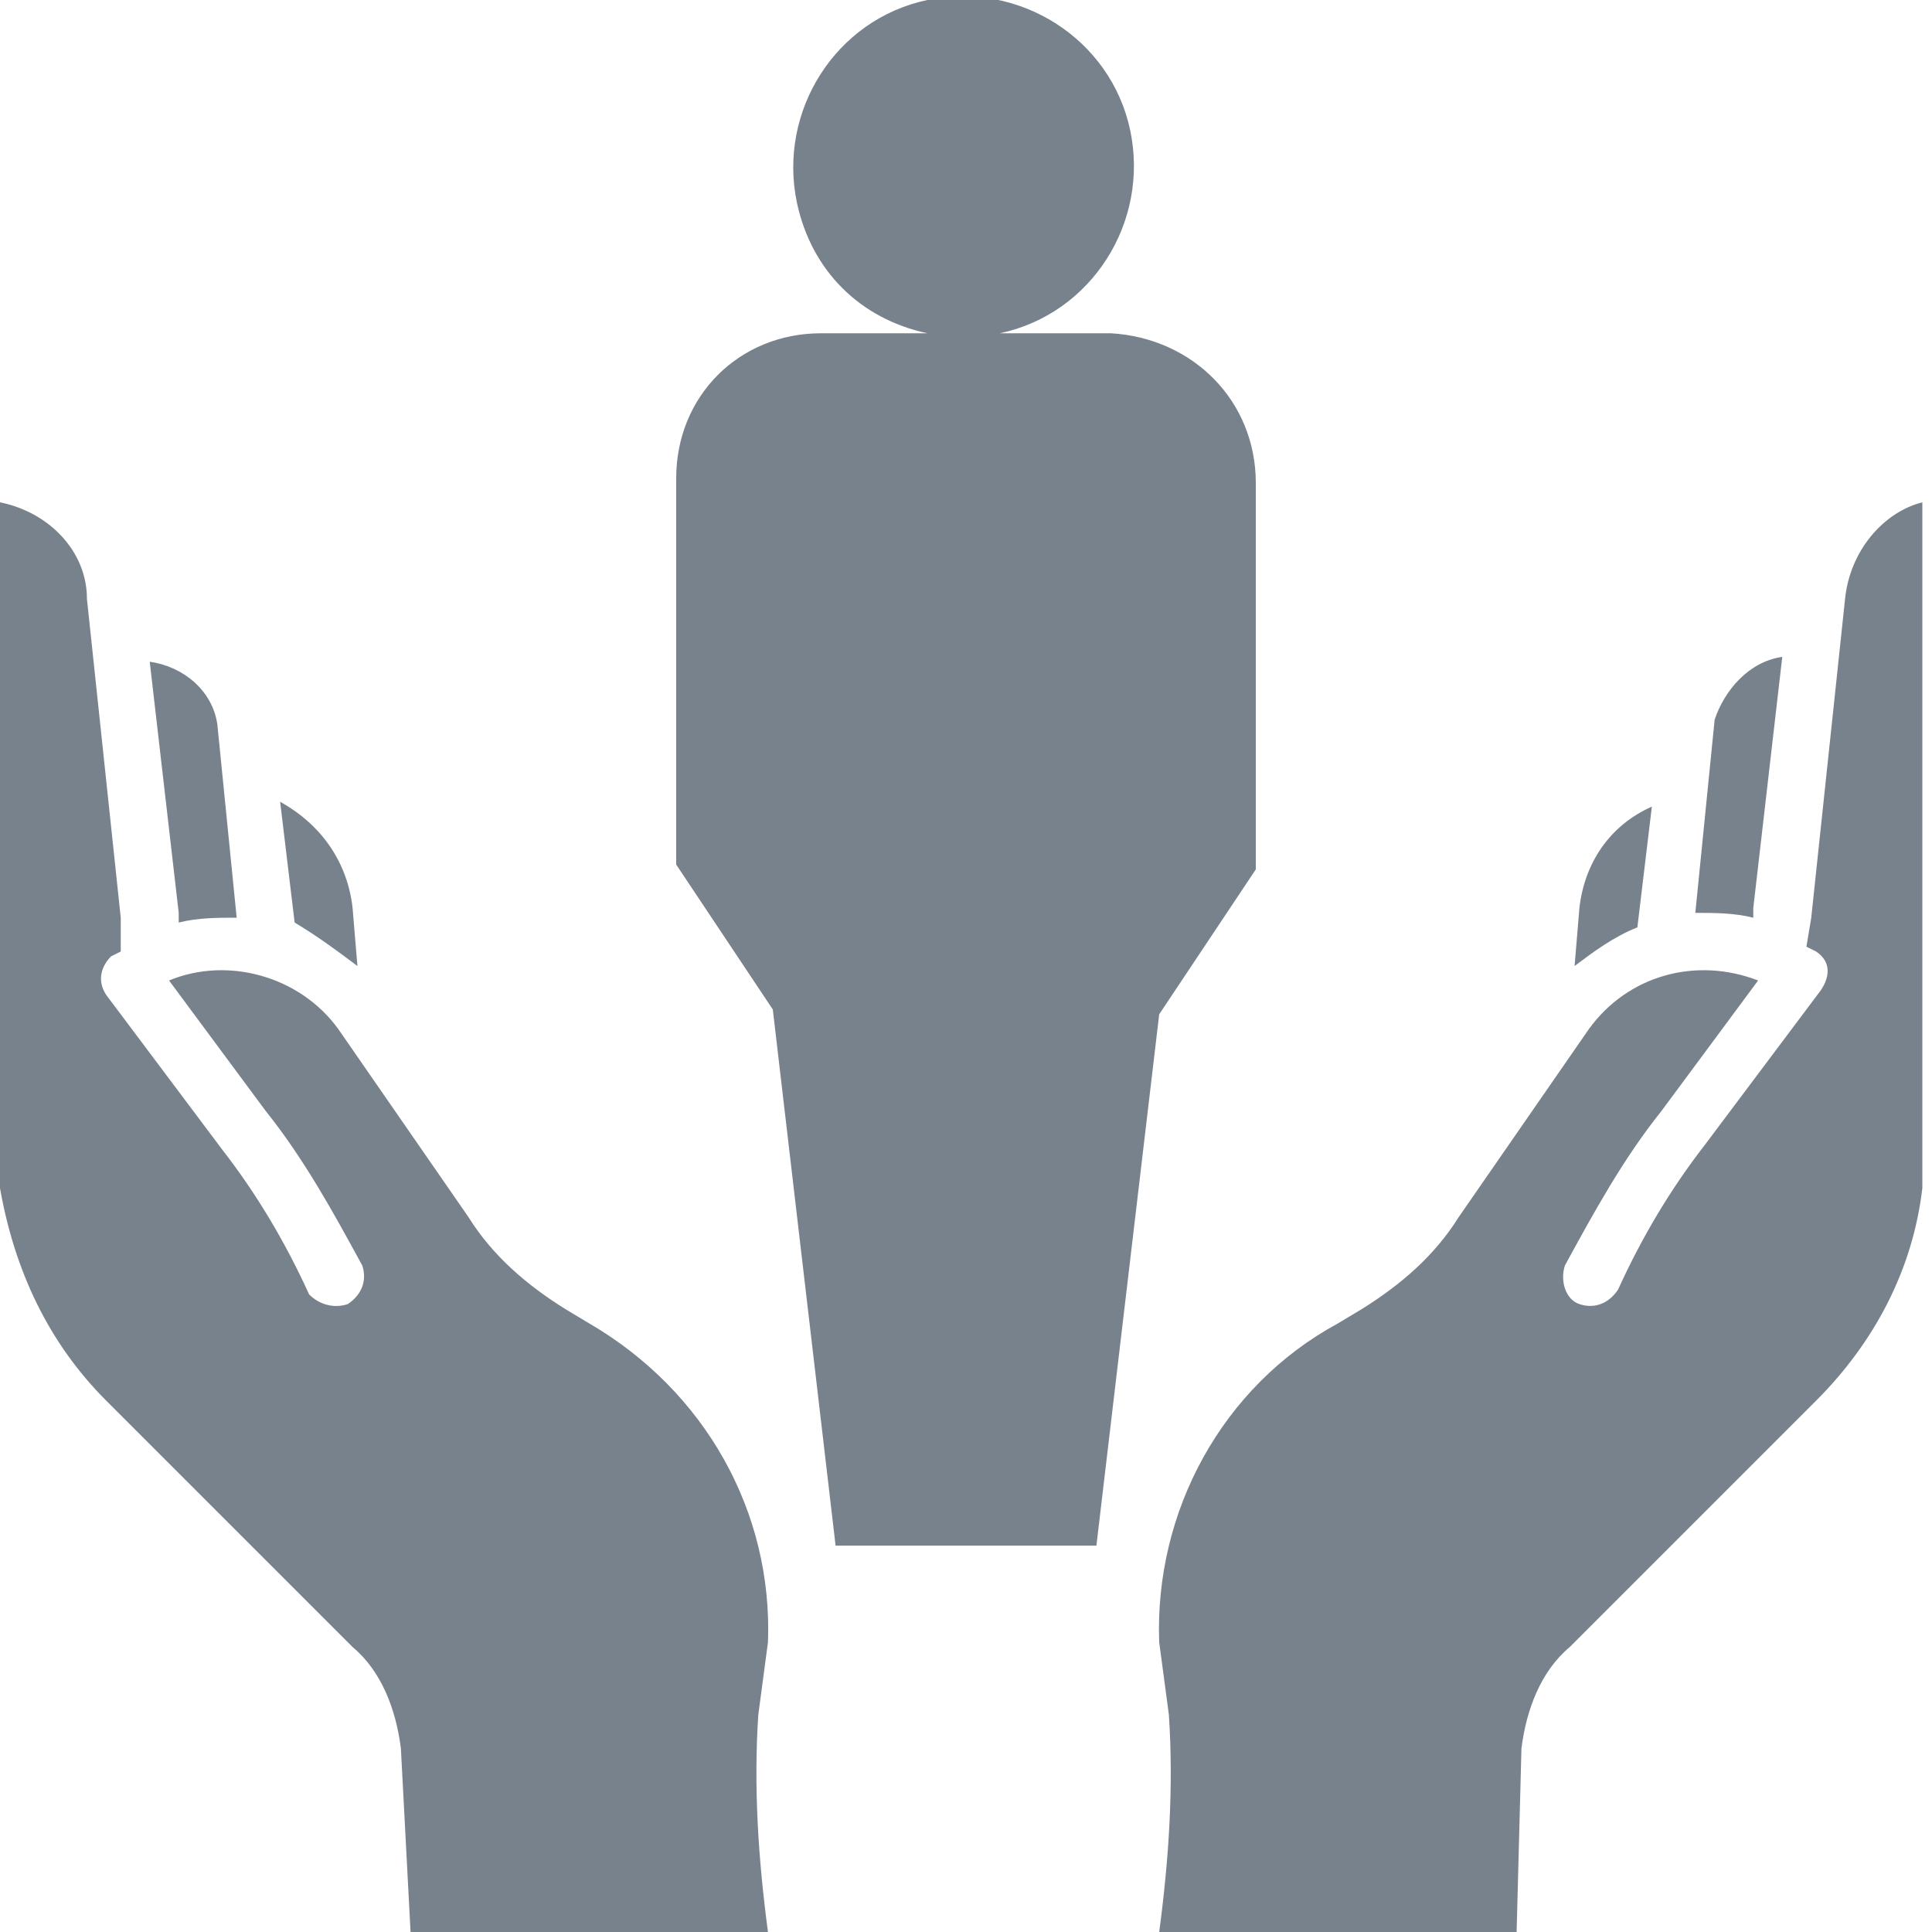 <?xml version="1.0" encoding="utf-8"?>
<!-- Generator: Adobe Illustrator 26.0.1, SVG Export Plug-In . SVG Version: 6.00 Build 0)  -->
<svg version="1.1" id="Слой_1" xmlns="http://www.w3.org/2000/svg" xmlns:xlink="http://www.w3.org/1999/xlink" x="0px" y="0px"
	 viewBox="0 0 40 40" style="enable-background:new 0 0 40 40;" xml:space="preserve">
<style type="text/css">
	.st0{fill:#78828C;}
</style>
<path class="st0" d="M0,10.4v14.2c0.3,1.7,1,3.2,2.2,4.4l5.1,5.1c0.6,0.5,0.9,1.3,1,2.1l0,0L8.5,40h7.4c-0.2-1.5-0.3-3-0.2-4.5
	l0.2-1.5c0.1-2.7-1.3-5.2-3.7-6.6l-0.5-0.3c-0.8-0.5-1.5-1.1-2-1.9l-2.7-3.9c-0.8-1.1-2.3-1.5-3.5-1l2,2.7c0.8,1,1.4,2.1,2,3.2
	c0.1,0.3,0,0.6-0.3,0.8c-0.3,0.1-0.6,0-0.8-0.2c0,0,0,0,0,0c-0.5-1.1-1.1-2.1-1.8-3l-2.4-3.2l0,0c-0.2-0.3-0.1-0.6,0.1-0.8l0.2-0.1
	L2.5,19l-0.7-6.6C1.8,11.4,1,10.6,0,10.4z M3.7,19.1C4.1,19,4.5,19,4.9,19l-0.4-4c-0.1-0.7-0.7-1.2-1.4-1.3l0.6,5.2L3.7,19.1z
	 M5.8,16.6l0.3,2.5C6.6,19.4,7,19.7,7.4,20l-0.1-1.2l0,0C7.2,17.9,6.7,17.1,5.8,16.6z M38.2,12.4L37.5,19l-0.1,0.6l0.2,0.1
	c0.3,0.2,0.3,0.5,0.1,0.8l0,0l-2.4,3.2c-0.7,0.9-1.3,1.9-1.8,3C33.3,27,33,27.1,32.7,27c0,0,0,0,0,0c-0.3-0.1-0.4-0.5-0.3-0.8
	c0.6-1.1,1.2-2.2,2-3.2l2-2.7c-1.3-0.5-2.7-0.1-3.5,1l-2.7,3.9c-0.5,0.8-1.2,1.4-2,1.9l-0.5,0.3c-2.4,1.3-3.8,3.9-3.7,6.6l0.2,1.5
	c0.1,1.5,0,3-0.2,4.5h7.4l0.1-3.8l0,0c0.1-0.8,0.4-1.6,1-2.1l5.1-5.1c1.2-1.2,2-2.7,2.2-4.4V10.4C39,10.6,38.3,11.4,38.2,12.4z
	 M36.3,18.8l0.6-5.2c-0.7,0.1-1.2,0.7-1.4,1.3l-0.4,4c0.4,0,0.8,0,1.2,0.1L36.3,18.8z M32.7,18.8L32.7,18.8L32.6,20
	c0.4-0.3,0.8-0.6,1.3-0.8l0.3-2.5C33.3,17.1,32.8,17.9,32.7,18.8z M23,6.9h-2.3c1.9-0.4,3.1-2.3,2.7-4.2s-2.3-3.1-4.2-2.7
	s-3.1,2.3-2.7,4.2c0.3,1.4,1.3,2.4,2.7,2.7H17c-1.7,0-3,1.3-3,3l0,0v8l2,3L17.3,32h5.4L24,21l2-3v-8C26,8.3,24.7,7,23,6.9
	C23,6.9,23,6.9,23,6.9z"/>
</svg>
